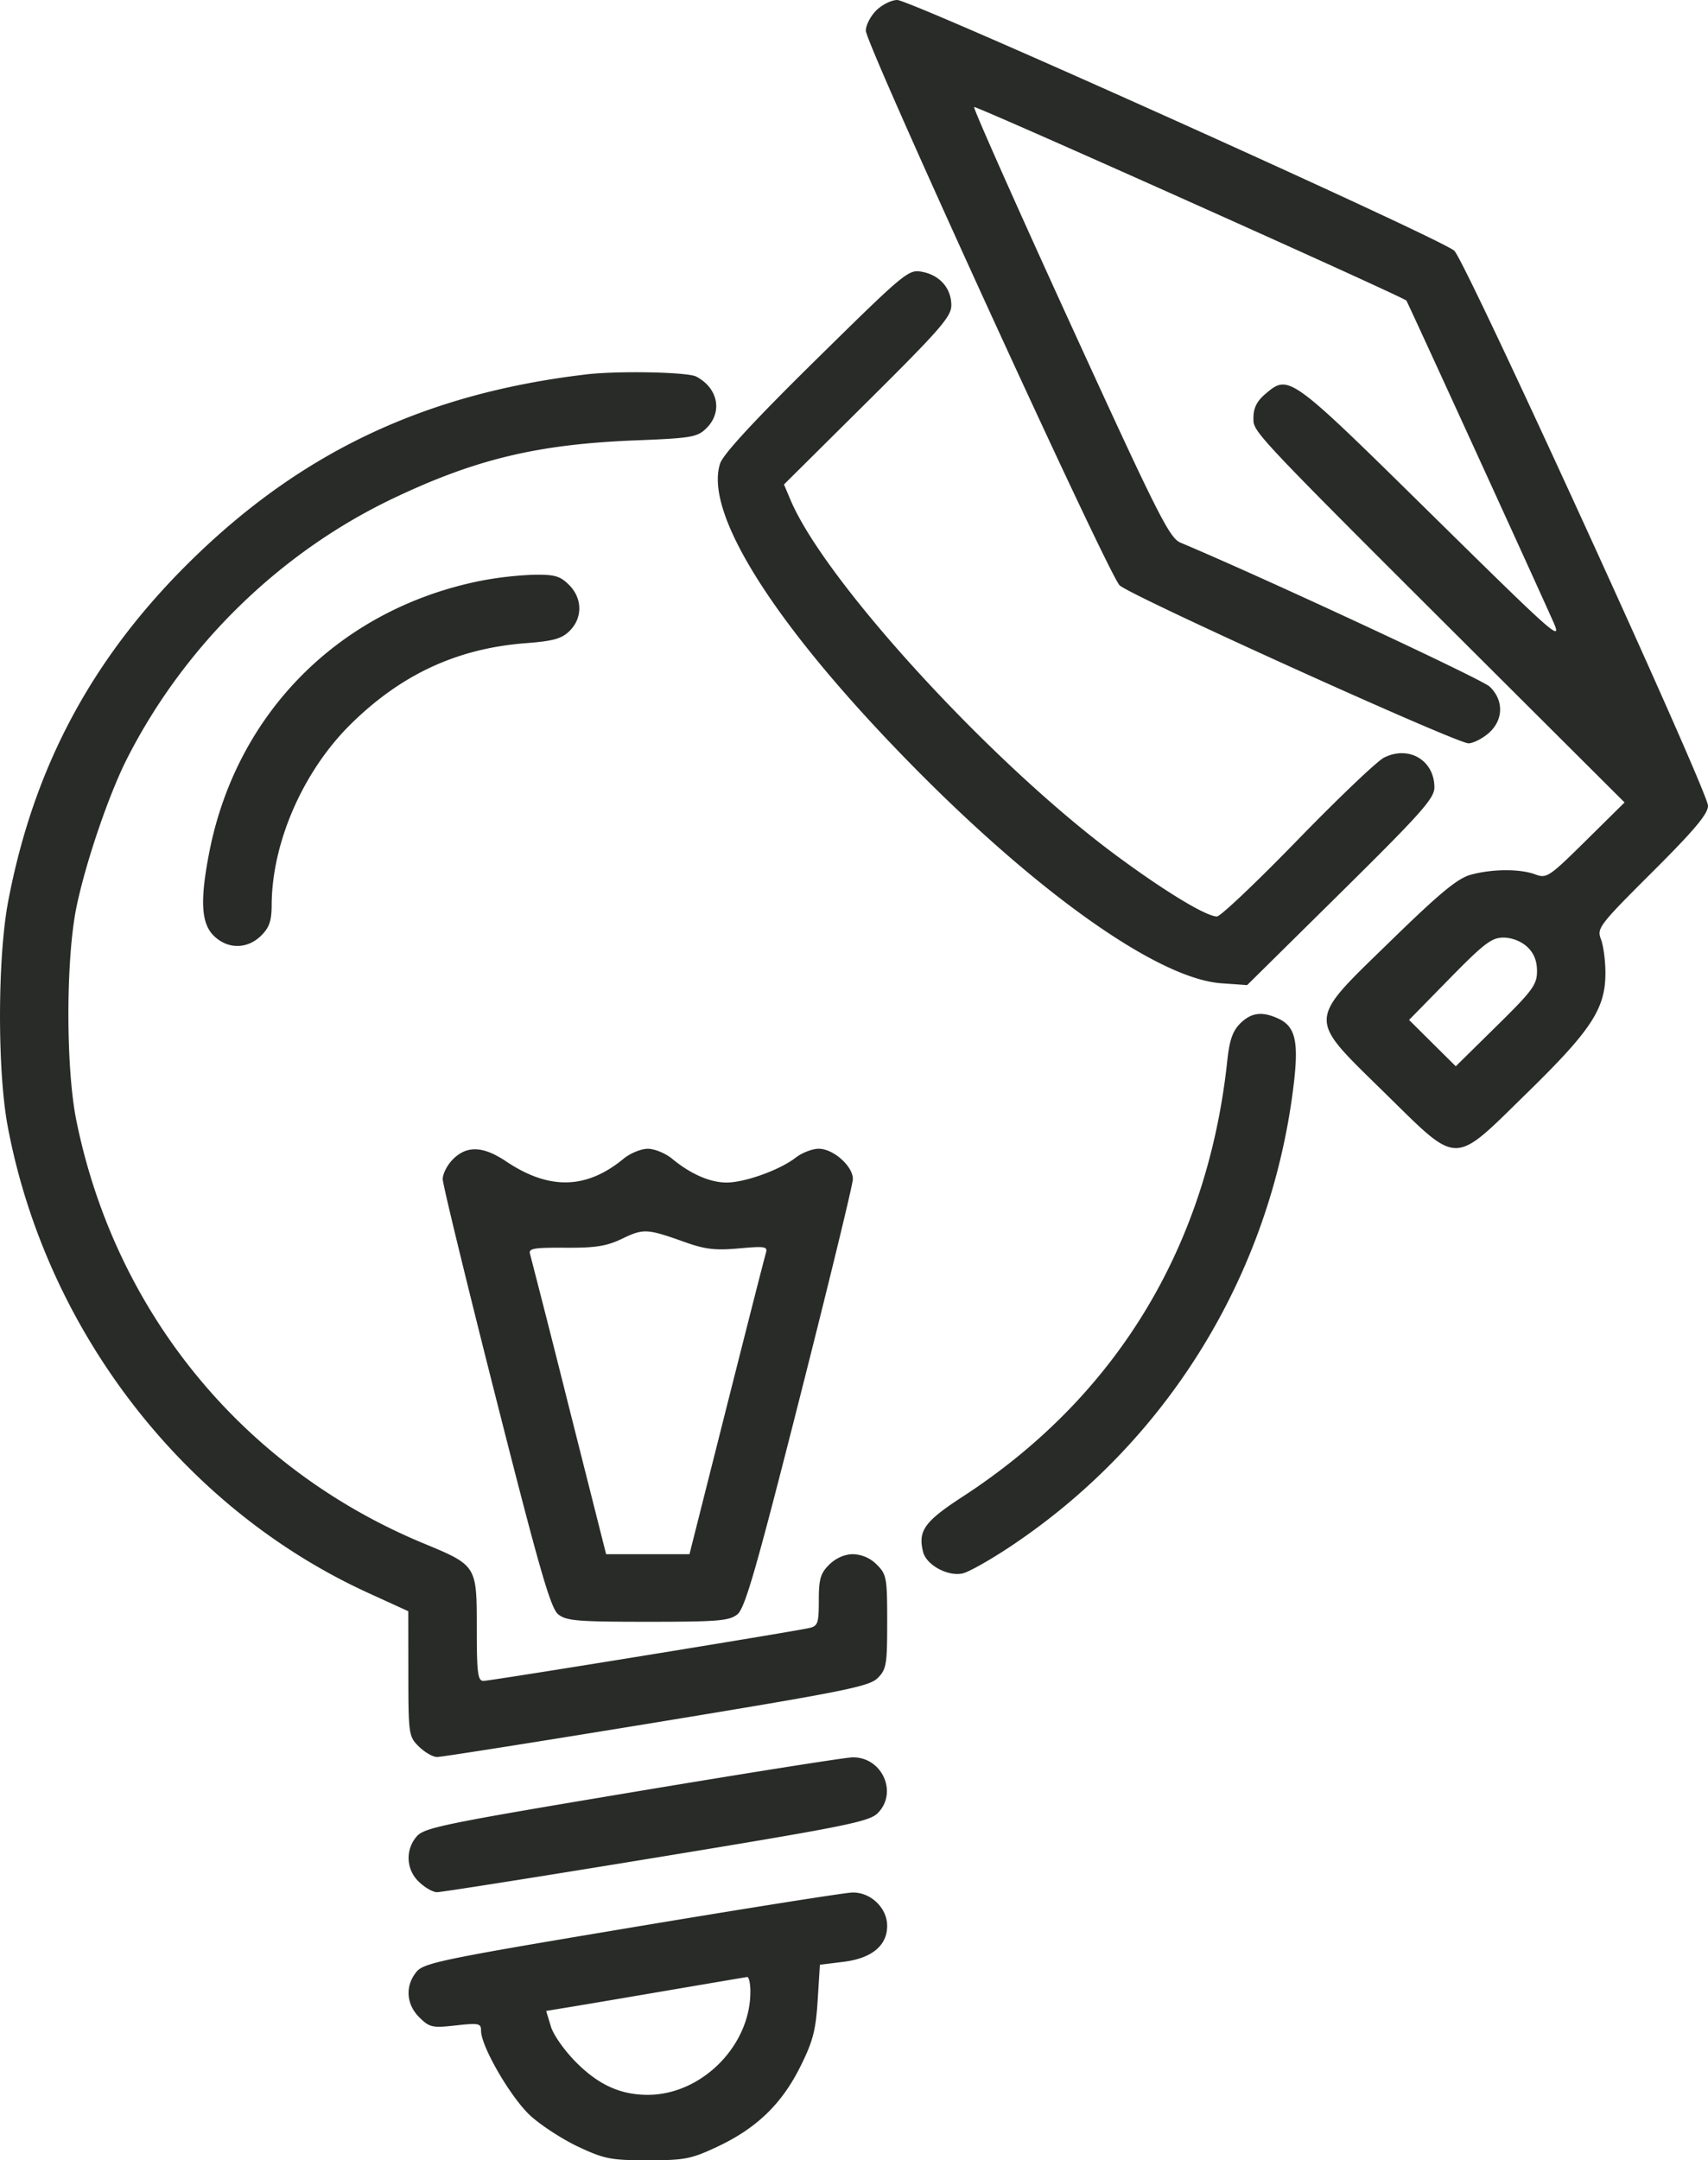 <svg width="53" height="67" fill="none" xmlns="http://www.w3.org/2000/svg"><path fill-rule="evenodd" clip-rule="evenodd" d="M27.193.322c-.18.176-.326.46-.326.63 0 .426 7.524 16.863 7.875 17.202.331.32 10.448 4.9 10.825 4.9.14 0 .417-.138.616-.307.472-.401.49-1.028.04-1.453-.244-.232-7.033-3.39-9.592-4.464-.343-.144-.7-.851-3.424-6.806-1.672-3.655-3.013-6.672-2.98-6.705.05-.05 13.315 5.886 13.414 6.004.035.04 3.881 8.446 4.545 9.932.308.69.146.547-3.771-3.307-4.427-4.357-4.419-4.35-5.16-3.721-.254.216-.36.431-.36.73 0 .462-.16.294 7.869 8.296l3.647 3.635-1.2 1.185c-1.14 1.126-1.219 1.178-1.566 1.048-.474-.178-1.338-.174-2.004.008-.413.113-.955.561-2.487 2.053-2.62 2.551-2.611 2.334-.189 4.71 2.333 2.287 2.088 2.286 4.422.004 2-1.954 2.43-2.613 2.43-3.72 0-.378-.063-.848-.138-1.045-.132-.341-.062-.433 1.591-2.082C52.58 25.744 53 25.243 53 24.99c0-.445-7.505-16.857-7.872-17.212C44.758 7.417 28.27 0 27.842 0c-.178 0-.47.145-.65.322Zm-1.859 10.822c-1.906 1.875-2.89 2.938-2.987 3.228-.514 1.537 1.695 5.023 5.895 9.303 3.963 4.04 7.703 6.682 9.655 6.821l.802.057 2.906-2.869c2.495-2.463 2.905-2.924 2.905-3.262 0-.844-.8-1.314-1.567-.922-.217.11-1.426 1.263-2.688 2.562-1.263 1.3-2.384 2.362-2.492 2.362-.336 0-1.616-.775-3.136-1.9-3.865-2.858-9.027-8.49-10.095-11.014l-.205-.484 2.596-2.576c2.248-2.23 2.597-2.63 2.597-2.98 0-.526-.355-.934-.903-1.039-.428-.081-.513-.011-3.283 2.713Zm-7.156.47c-4.987.59-8.835 2.408-12.281 5.801-3.046 3-4.855 6.382-5.645 10.55-.33 1.75-.337 5.249-.012 6.973C1.432 41.266 5.697 46.784 11.417 49.4l1.252.572.002 1.938c.002 1.881.011 1.947.328 2.26.179.176.432.322.563.323.131.002 3.193-.482 6.805-1.074 5.822-.956 6.6-1.111 6.865-1.372.273-.27.298-.416.298-1.748 0-1.368-.019-1.471-.325-1.774a1.075 1.075 0 0 0-.736-.322c-.258 0-.53.12-.736.322-.273.27-.325.447-.325 1.11 0 .712-.03.797-.299.858-.535.12-9.897 1.64-10.108 1.64-.175 0-.206-.244-.206-1.623 0-1.963.005-1.955-1.658-2.645C7.552 45.548 3.58 40.712 2.37 34.756c-.334-1.643-.329-5.053.01-6.66.297-1.403 1.005-3.473 1.566-4.575 1.784-3.505 4.743-6.393 8.264-8.068 2.55-1.213 4.476-1.674 7.488-1.794 1.769-.07 1.94-.1 2.222-.378.51-.503.363-1.244-.316-1.602-.27-.141-2.434-.183-3.425-.066Zm-3.25 6.397c-4.373.872-7.587 4.084-8.435 8.427-.29 1.486-.252 2.197.138 2.582.43.425 1.04.425 1.471 0 .255-.251.326-.46.328-.95.007-1.938.973-4.148 2.451-5.607 1.565-1.545 3.31-2.353 5.435-2.515.857-.066 1.113-.137 1.36-.381.408-.404.399-1.015-.023-1.431-.274-.272-.445-.32-1.094-.31a11.03 11.03 0 0 0-1.631.185Zm32.459 11.353c.21.195.307.433.307.756 0 .42-.135.603-1.261 1.71l-1.26 1.24-.725-.718-.724-.719 1.252-1.277c1.072-1.094 1.312-1.277 1.677-1.277.256 0 .55.114.734.285Zm-8.903 2.38c-.232.228-.333.516-.4 1.145-.614 5.769-3.44 10.425-8.204 13.524-1.195.777-1.402 1.065-1.235 1.723.104.409.786.773 1.238.66.184-.045.82-.402 1.412-.793 4.905-3.239 8.125-8.452 8.843-14.318.17-1.388.062-1.854-.485-2.1-.498-.224-.827-.18-1.17.158ZM14.06 35.95c-.18.177-.324.457-.322.622.002.166.745 3.218 1.65 6.784 1.351 5.321 1.698 6.524 1.934 6.713.253.201.6.23 2.78.23 2.179 0 2.527-.029 2.779-.23.236-.19.583-1.392 1.934-6.713.905-3.566 1.648-6.619 1.65-6.784.005-.399-.606-.944-1.059-.944-.198 0-.521.125-.718.278-.49.38-1.573.77-2.14.77-.515 0-1.115-.261-1.694-.739-.206-.17-.545-.308-.752-.308-.208 0-.547.139-.753.309-1.152.949-2.308.976-3.64.085-.716-.48-1.216-.501-1.65-.073Zm7.17 2.566c.65.233.96.27 1.7.203.823-.074.898-.06.834.15-.039.127-.588 2.279-1.22 4.782l-1.149 4.552h-2.587l-1.15-4.552a640.083 640.083 0 0 0-1.21-4.756c-.054-.175.106-.203 1.099-.197.938.006 1.277-.048 1.759-.28.66-.318.774-.312 1.923.098ZM19.588 55.59c-5.88.982-6.437 1.097-6.666 1.377a1.013 1.013 0 0 0 .075 1.395c.18.177.433.323.564.324.131.001 3.193-.482 6.805-1.075 5.822-.955 6.6-1.11 6.865-1.372.647-.64.136-1.762-.79-1.734-.24.007-3.324.495-6.853 1.085Zm0 4.192c-5.88.982-6.437 1.096-6.666 1.376-.356.434-.319 1.006.091 1.411.316.312.401.33 1.128.25.717-.08.786-.066.786.163 0 .49.93 2.087 1.536 2.64.333.302 1.004.737 1.491.964.802.375 1.007.415 2.147.415s1.345-.04 2.146-.415c1.219-.57 2.002-1.321 2.579-2.473.398-.795.487-1.133.546-2.064l.07-1.113.73-.09c.878-.108 1.357-.502 1.357-1.115 0-.56-.516-1.052-1.088-1.034-.24.007-3.324.495-6.853 1.085Zm3.696 1.997c0 1.672-1.516 3.192-3.183 3.192-.835 0-1.507-.3-2.193-.978-.378-.374-.73-.868-.814-1.142l-.146-.482.88-.145c.484-.08 1.865-.314 3.069-.52 1.203-.205 2.233-.38 2.288-.387.054-.008.1.2.1.462Z" fill="#282B28"/></svg>